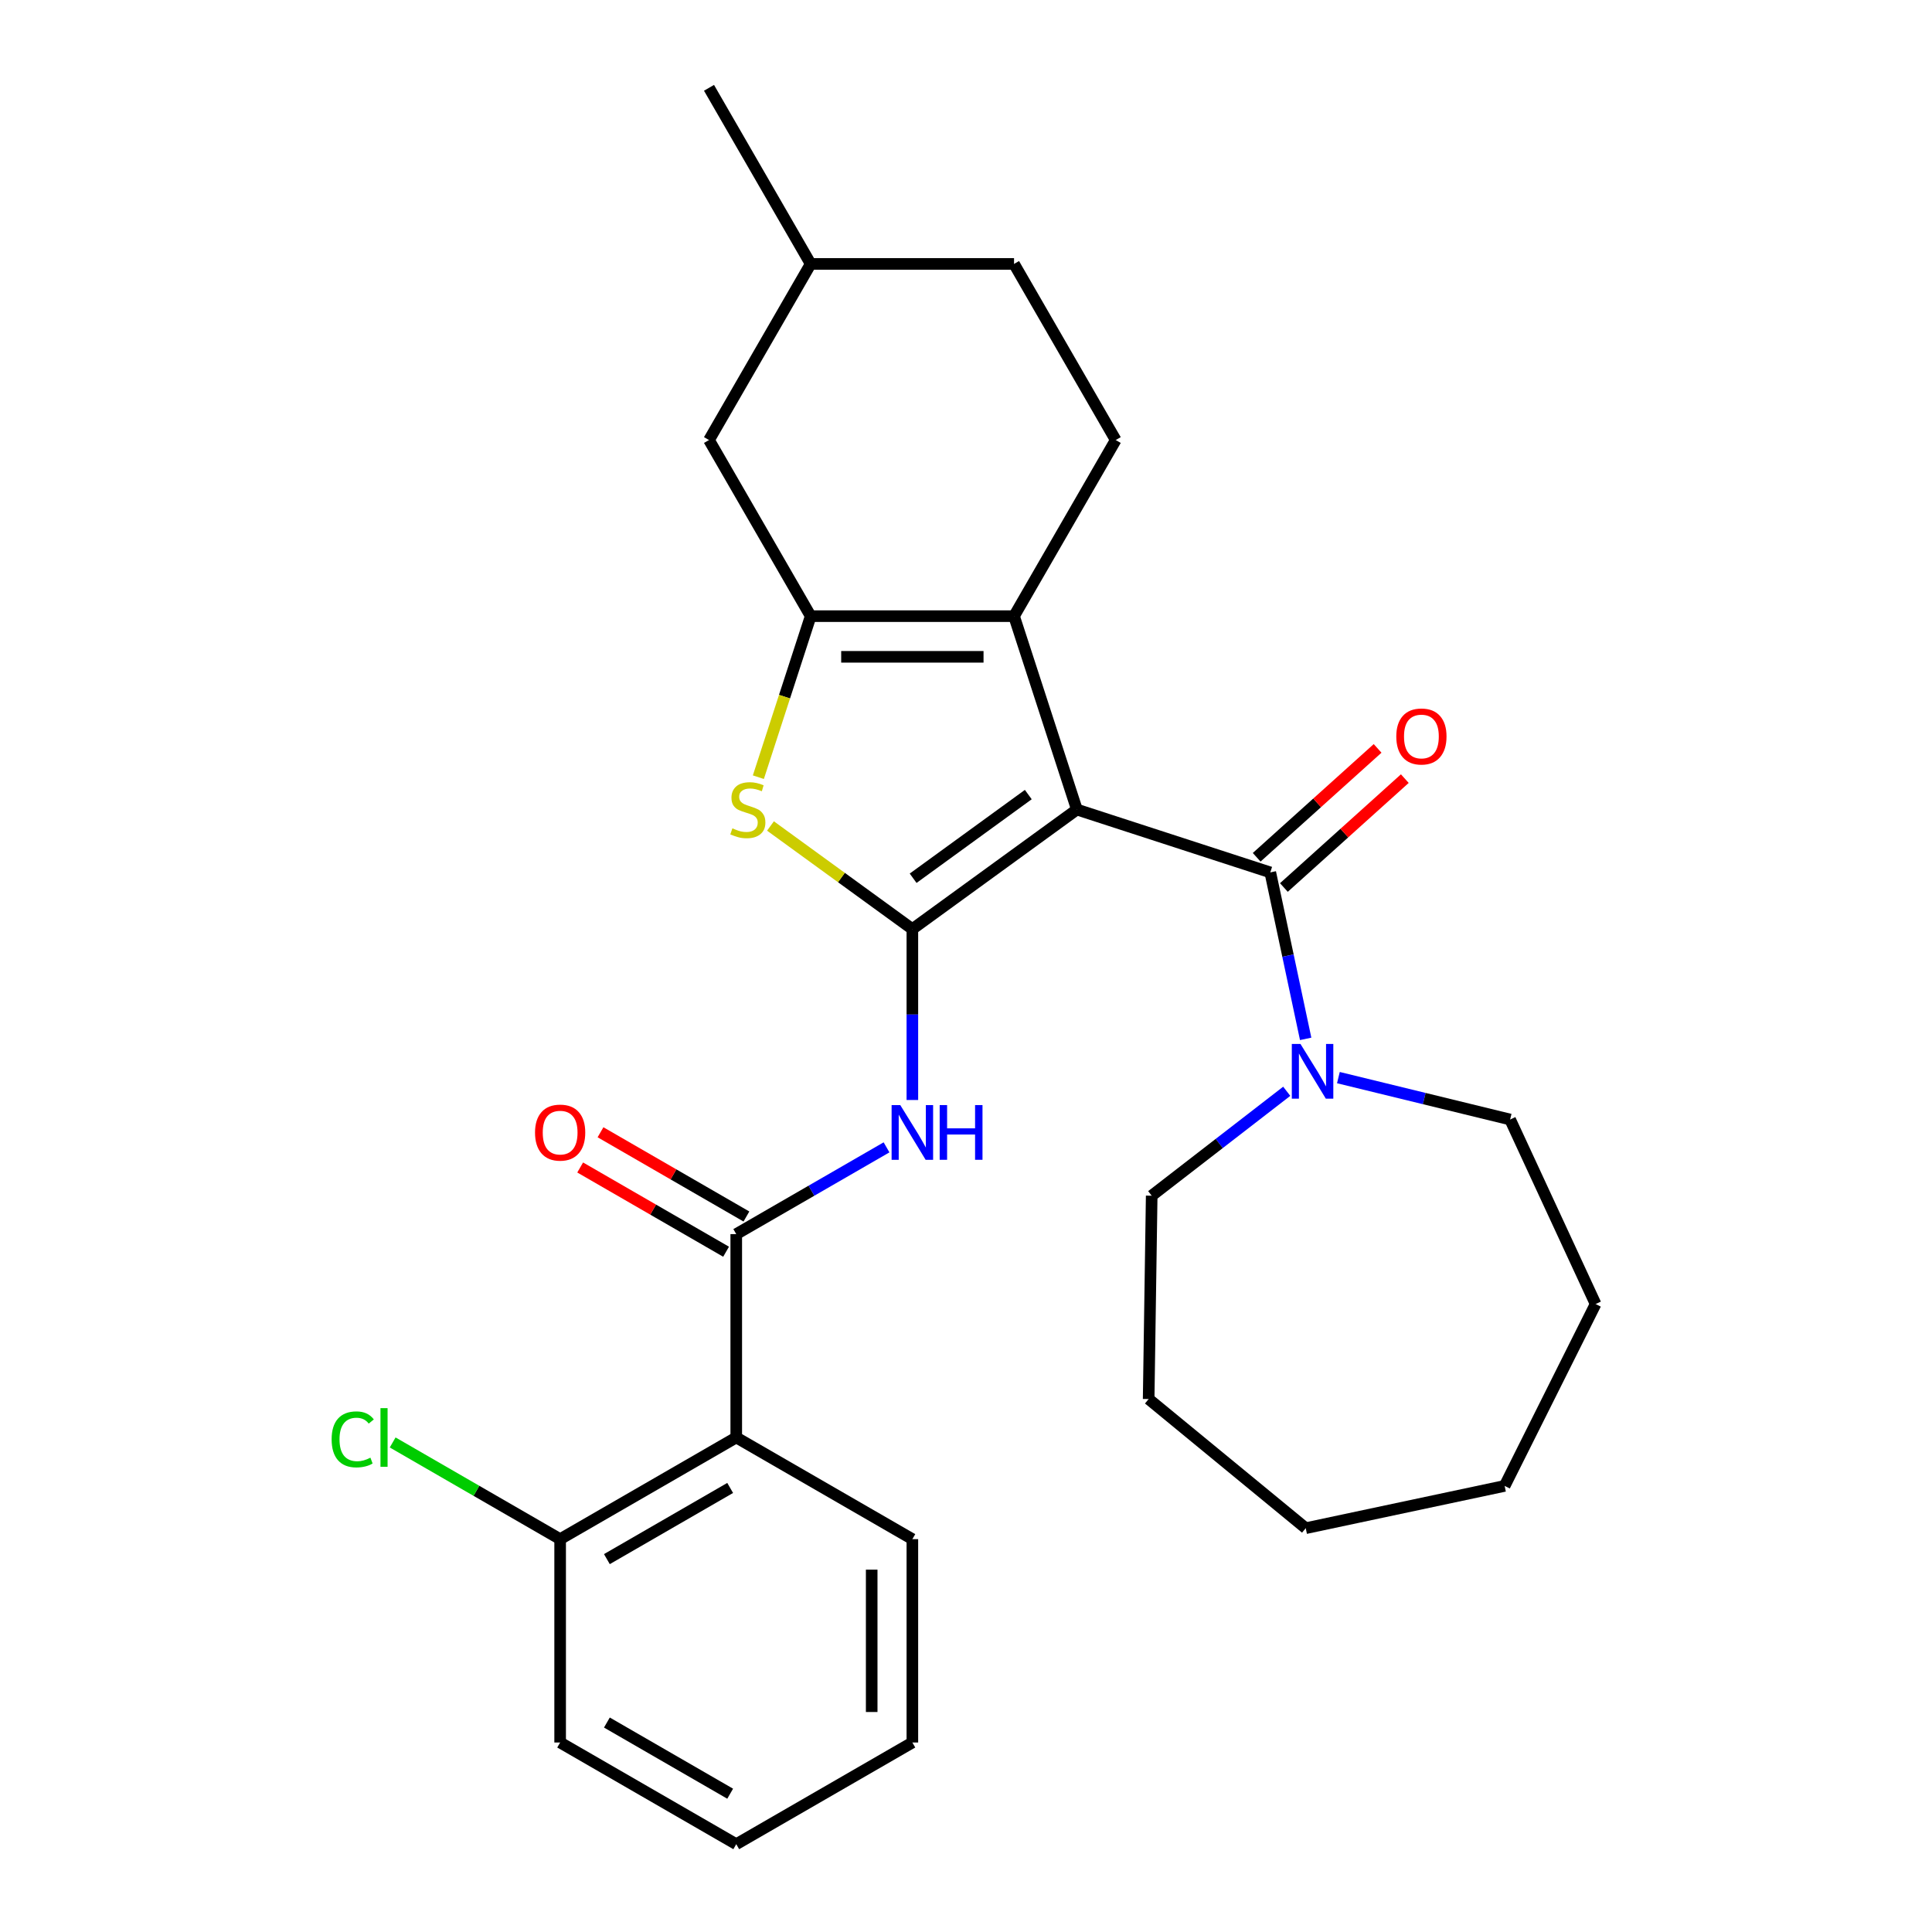 <?xml version='1.0' encoding='iso-8859-1'?>
<svg version='1.1' baseProfile='full'
              xmlns='http://www.w3.org/2000/svg'
                      xmlns:rdkit='http://www.rdkit.org/xml'
                      xmlns:xlink='http://www.w3.org/1999/xlink'
                  xml:space='preserve'
width='1000px' height='1000px' viewBox='0 0 1000 1000'>
<!-- END OF HEADER -->
<rect style='opacity:1.0;fill:#FFFFFF;stroke:none' width='1000' height='1000' x='0' y='0'> </rect>
<path class='bond-0' d='M 557.392,419.023 L 472.237,480.892' style='fill:none;fill-rule:evenodd;stroke:#000000;stroke-width:6px;stroke-linecap:butt;stroke-linejoin:miter;stroke-opacity:1' />
<path class='bond-0' d='M 532.245,411.273 L 472.637,454.581' style='fill:none;fill-rule:evenodd;stroke:#000000;stroke-width:6px;stroke-linecap:butt;stroke-linejoin:miter;stroke-opacity:1' />
<path class='bond-1' d='M 557.392,419.023 L 524.866,318.919' style='fill:none;fill-rule:evenodd;stroke:#000000;stroke-width:6px;stroke-linecap:butt;stroke-linejoin:miter;stroke-opacity:1' />
<path class='bond-4' d='M 557.392,419.023 L 657.496,451.55' style='fill:none;fill-rule:evenodd;stroke:#000000;stroke-width:6px;stroke-linecap:butt;stroke-linejoin:miter;stroke-opacity:1' />
<path class='bond-3' d='M 472.237,480.892 L 435.516,454.212' style='fill:none;fill-rule:evenodd;stroke:#000000;stroke-width:6px;stroke-linecap:butt;stroke-linejoin:miter;stroke-opacity:1' />
<path class='bond-3' d='M 435.516,454.212 L 398.795,427.532' style='fill:none;fill-rule:evenodd;stroke:#CCCC00;stroke-width:6px;stroke-linecap:butt;stroke-linejoin:miter;stroke-opacity:1' />
<path class='bond-5' d='M 472.237,480.892 L 472.237,525.124' style='fill:none;fill-rule:evenodd;stroke:#000000;stroke-width:6px;stroke-linecap:butt;stroke-linejoin:miter;stroke-opacity:1' />
<path class='bond-5' d='M 472.237,525.124 L 472.237,569.357' style='fill:none;fill-rule:evenodd;stroke:#0000FF;stroke-width:6px;stroke-linecap:butt;stroke-linejoin:miter;stroke-opacity:1' />
<path class='bond-2' d='M 524.866,318.919 L 419.609,318.919' style='fill:none;fill-rule:evenodd;stroke:#000000;stroke-width:6px;stroke-linecap:butt;stroke-linejoin:miter;stroke-opacity:1' />
<path class='bond-2' d='M 509.077,339.97 L 435.398,339.97' style='fill:none;fill-rule:evenodd;stroke:#000000;stroke-width:6px;stroke-linecap:butt;stroke-linejoin:miter;stroke-opacity:1' />
<path class='bond-9' d='M 524.866,318.919 L 577.494,227.764' style='fill:none;fill-rule:evenodd;stroke:#000000;stroke-width:6px;stroke-linecap:butt;stroke-linejoin:miter;stroke-opacity:1' />
<path class='bond-10' d='M 419.609,318.919 L 366.981,227.764' style='fill:none;fill-rule:evenodd;stroke:#000000;stroke-width:6px;stroke-linecap:butt;stroke-linejoin:miter;stroke-opacity:1' />
<path class='bond-28' d='M 419.609,318.919 L 406.068,360.595' style='fill:none;fill-rule:evenodd;stroke:#000000;stroke-width:6px;stroke-linecap:butt;stroke-linejoin:miter;stroke-opacity:1' />
<path class='bond-28' d='M 406.068,360.595 L 392.526,402.272' style='fill:none;fill-rule:evenodd;stroke:#CCCC00;stroke-width:6px;stroke-linecap:butt;stroke-linejoin:miter;stroke-opacity:1' />
<path class='bond-8' d='M 657.496,451.55 L 666.654,494.632' style='fill:none;fill-rule:evenodd;stroke:#000000;stroke-width:6px;stroke-linecap:butt;stroke-linejoin:miter;stroke-opacity:1' />
<path class='bond-8' d='M 666.654,494.632 L 675.811,537.714' style='fill:none;fill-rule:evenodd;stroke:#0000FF;stroke-width:6px;stroke-linecap:butt;stroke-linejoin:miter;stroke-opacity:1' />
<path class='bond-11' d='M 664.539,459.372 L 695.834,431.194' style='fill:none;fill-rule:evenodd;stroke:#000000;stroke-width:6px;stroke-linecap:butt;stroke-linejoin:miter;stroke-opacity:1' />
<path class='bond-11' d='M 695.834,431.194 L 727.129,403.016' style='fill:none;fill-rule:evenodd;stroke:#FF0000;stroke-width:6px;stroke-linecap:butt;stroke-linejoin:miter;stroke-opacity:1' />
<path class='bond-11' d='M 650.453,443.727 L 681.748,415.55' style='fill:none;fill-rule:evenodd;stroke:#000000;stroke-width:6px;stroke-linecap:butt;stroke-linejoin:miter;stroke-opacity:1' />
<path class='bond-11' d='M 681.748,415.55 L 713.043,387.372' style='fill:none;fill-rule:evenodd;stroke:#FF0000;stroke-width:6px;stroke-linecap:butt;stroke-linejoin:miter;stroke-opacity:1' />
<path class='bond-6' d='M 458.866,593.868 L 419.974,616.322' style='fill:none;fill-rule:evenodd;stroke:#0000FF;stroke-width:6px;stroke-linecap:butt;stroke-linejoin:miter;stroke-opacity:1' />
<path class='bond-6' d='M 419.974,616.322 L 381.083,638.776' style='fill:none;fill-rule:evenodd;stroke:#000000;stroke-width:6px;stroke-linecap:butt;stroke-linejoin:miter;stroke-opacity:1' />
<path class='bond-7' d='M 381.083,638.776 L 381.083,744.033' style='fill:none;fill-rule:evenodd;stroke:#000000;stroke-width:6px;stroke-linecap:butt;stroke-linejoin:miter;stroke-opacity:1' />
<path class='bond-13' d='M 386.346,629.661 L 348.584,607.859' style='fill:none;fill-rule:evenodd;stroke:#000000;stroke-width:6px;stroke-linecap:butt;stroke-linejoin:miter;stroke-opacity:1' />
<path class='bond-13' d='M 348.584,607.859 L 310.822,586.057' style='fill:none;fill-rule:evenodd;stroke:#FF0000;stroke-width:6px;stroke-linecap:butt;stroke-linejoin:miter;stroke-opacity:1' />
<path class='bond-13' d='M 375.82,647.892 L 338.058,626.09' style='fill:none;fill-rule:evenodd;stroke:#000000;stroke-width:6px;stroke-linecap:butt;stroke-linejoin:miter;stroke-opacity:1' />
<path class='bond-13' d='M 338.058,626.09 L 300.297,604.288' style='fill:none;fill-rule:evenodd;stroke:#FF0000;stroke-width:6px;stroke-linecap:butt;stroke-linejoin:miter;stroke-opacity:1' />
<path class='bond-12' d='M 381.083,744.033 L 289.928,796.661' style='fill:none;fill-rule:evenodd;stroke:#000000;stroke-width:6px;stroke-linecap:butt;stroke-linejoin:miter;stroke-opacity:1' />
<path class='bond-12' d='M 377.935,770.158 L 314.127,806.998' style='fill:none;fill-rule:evenodd;stroke:#000000;stroke-width:6px;stroke-linecap:butt;stroke-linejoin:miter;stroke-opacity:1' />
<path class='bond-17' d='M 381.083,744.033 L 472.237,796.661' style='fill:none;fill-rule:evenodd;stroke:#000000;stroke-width:6px;stroke-linecap:butt;stroke-linejoin:miter;stroke-opacity:1' />
<path class='bond-18' d='M 692.752,557.769 L 737.194,568.614' style='fill:none;fill-rule:evenodd;stroke:#0000FF;stroke-width:6px;stroke-linecap:butt;stroke-linejoin:miter;stroke-opacity:1' />
<path class='bond-18' d='M 737.194,568.614 L 781.636,579.46' style='fill:none;fill-rule:evenodd;stroke:#000000;stroke-width:6px;stroke-linecap:butt;stroke-linejoin:miter;stroke-opacity:1' />
<path class='bond-19' d='M 666.009,564.846 L 631.062,591.87' style='fill:none;fill-rule:evenodd;stroke:#0000FF;stroke-width:6px;stroke-linecap:butt;stroke-linejoin:miter;stroke-opacity:1' />
<path class='bond-19' d='M 631.062,591.87 L 596.115,618.894' style='fill:none;fill-rule:evenodd;stroke:#000000;stroke-width:6px;stroke-linecap:butt;stroke-linejoin:miter;stroke-opacity:1' />
<path class='bond-14' d='M 577.494,227.764 L 524.866,136.609' style='fill:none;fill-rule:evenodd;stroke:#000000;stroke-width:6px;stroke-linecap:butt;stroke-linejoin:miter;stroke-opacity:1' />
<path class='bond-29' d='M 366.981,227.764 L 419.609,136.609' style='fill:none;fill-rule:evenodd;stroke:#000000;stroke-width:6px;stroke-linecap:butt;stroke-linejoin:miter;stroke-opacity:1' />
<path class='bond-15' d='M 289.928,796.661 L 246.586,771.638' style='fill:none;fill-rule:evenodd;stroke:#000000;stroke-width:6px;stroke-linecap:butt;stroke-linejoin:miter;stroke-opacity:1' />
<path class='bond-15' d='M 246.586,771.638 L 203.245,746.614' style='fill:none;fill-rule:evenodd;stroke:#00CC00;stroke-width:6px;stroke-linecap:butt;stroke-linejoin:miter;stroke-opacity:1' />
<path class='bond-20' d='M 289.928,796.661 L 289.928,901.917' style='fill:none;fill-rule:evenodd;stroke:#000000;stroke-width:6px;stroke-linecap:butt;stroke-linejoin:miter;stroke-opacity:1' />
<path class='bond-16' d='M 524.866,136.609 L 419.609,136.609' style='fill:none;fill-rule:evenodd;stroke:#000000;stroke-width:6px;stroke-linecap:butt;stroke-linejoin:miter;stroke-opacity:1' />
<path class='bond-21' d='M 419.609,136.609 L 366.981,45.455' style='fill:none;fill-rule:evenodd;stroke:#000000;stroke-width:6px;stroke-linecap:butt;stroke-linejoin:miter;stroke-opacity:1' />
<path class='bond-22' d='M 472.237,796.661 L 472.237,901.917' style='fill:none;fill-rule:evenodd;stroke:#000000;stroke-width:6px;stroke-linecap:butt;stroke-linejoin:miter;stroke-opacity:1' />
<path class='bond-22' d='M 451.186,812.449 L 451.186,886.129' style='fill:none;fill-rule:evenodd;stroke:#000000;stroke-width:6px;stroke-linecap:butt;stroke-linejoin:miter;stroke-opacity:1' />
<path class='bond-24' d='M 781.636,579.46 L 825.881,674.965' style='fill:none;fill-rule:evenodd;stroke:#000000;stroke-width:6px;stroke-linecap:butt;stroke-linejoin:miter;stroke-opacity:1' />
<path class='bond-23' d='M 596.115,618.894 L 594.541,724.138' style='fill:none;fill-rule:evenodd;stroke:#000000;stroke-width:6px;stroke-linecap:butt;stroke-linejoin:miter;stroke-opacity:1' />
<path class='bond-31' d='M 289.928,901.917 L 381.083,954.545' style='fill:none;fill-rule:evenodd;stroke:#000000;stroke-width:6px;stroke-linecap:butt;stroke-linejoin:miter;stroke-opacity:1' />
<path class='bond-31' d='M 314.127,891.581 L 377.935,928.42' style='fill:none;fill-rule:evenodd;stroke:#000000;stroke-width:6px;stroke-linecap:butt;stroke-linejoin:miter;stroke-opacity:1' />
<path class='bond-25' d='M 472.237,901.917 L 381.083,954.545' style='fill:none;fill-rule:evenodd;stroke:#000000;stroke-width:6px;stroke-linecap:butt;stroke-linejoin:miter;stroke-opacity:1' />
<path class='bond-27' d='M 594.541,724.138 L 675.842,790.988' style='fill:none;fill-rule:evenodd;stroke:#000000;stroke-width:6px;stroke-linecap:butt;stroke-linejoin:miter;stroke-opacity:1' />
<path class='bond-26' d='M 825.881,674.965 L 778.799,769.104' style='fill:none;fill-rule:evenodd;stroke:#000000;stroke-width:6px;stroke-linecap:butt;stroke-linejoin:miter;stroke-opacity:1' />
<path class='bond-30' d='M 778.799,769.104 L 675.842,790.988' style='fill:none;fill-rule:evenodd;stroke:#000000;stroke-width:6px;stroke-linecap:butt;stroke-linejoin:miter;stroke-opacity:1' />
<path  class='atom-4' d='M 379.083 428.743
Q 379.403 428.863, 380.723 429.423
Q 382.043 429.983, 383.483 430.343
Q 384.963 430.663, 386.403 430.663
Q 389.083 430.663, 390.643 429.383
Q 392.203 428.063, 392.203 425.783
Q 392.203 424.223, 391.403 423.263
Q 390.643 422.303, 389.443 421.783
Q 388.243 421.263, 386.243 420.663
Q 383.723 419.903, 382.203 419.183
Q 380.723 418.463, 379.643 416.943
Q 378.603 415.423, 378.603 412.863
Q 378.603 409.303, 381.003 407.103
Q 383.443 404.903, 388.243 404.903
Q 391.523 404.903, 395.243 406.463
L 394.323 409.543
Q 390.923 408.143, 388.363 408.143
Q 385.603 408.143, 384.083 409.303
Q 382.563 410.423, 382.603 412.383
Q 382.603 413.903, 383.363 414.823
Q 384.163 415.743, 385.283 416.263
Q 386.443 416.783, 388.363 417.383
Q 390.923 418.183, 392.443 418.983
Q 393.963 419.783, 395.043 421.423
Q 396.163 423.023, 396.163 425.783
Q 396.163 429.703, 393.523 431.823
Q 390.923 433.903, 386.563 433.903
Q 384.043 433.903, 382.123 433.343
Q 380.243 432.823, 378.003 431.903
L 379.083 428.743
' fill='#CCCC00'/>
<path  class='atom-6' d='M 465.977 571.988
L 475.257 586.988
Q 476.177 588.468, 477.657 591.148
Q 479.137 593.828, 479.217 593.988
L 479.217 571.988
L 482.977 571.988
L 482.977 600.308
L 479.097 600.308
L 469.137 583.908
Q 467.977 581.988, 466.737 579.788
Q 465.537 577.588, 465.177 576.908
L 465.177 600.308
L 461.497 600.308
L 461.497 571.988
L 465.977 571.988
' fill='#0000FF'/>
<path  class='atom-6' d='M 486.377 571.988
L 490.217 571.988
L 490.217 584.028
L 504.697 584.028
L 504.697 571.988
L 508.537 571.988
L 508.537 600.308
L 504.697 600.308
L 504.697 587.228
L 490.217 587.228
L 490.217 600.308
L 486.377 600.308
L 486.377 571.988
' fill='#0000FF'/>
<path  class='atom-9' d='M 673.12 540.346
L 682.4 555.346
Q 683.32 556.826, 684.8 559.506
Q 686.28 562.186, 686.36 562.346
L 686.36 540.346
L 690.12 540.346
L 690.12 568.666
L 686.24 568.666
L 676.28 552.266
Q 675.12 550.346, 673.88 548.146
Q 672.68 545.946, 672.32 545.266
L 672.32 568.666
L 668.64 568.666
L 668.64 540.346
L 673.12 540.346
' fill='#0000FF'/>
<path  class='atom-12' d='M 722.717 381.199
Q 722.717 374.399, 726.077 370.599
Q 729.437 366.799, 735.717 366.799
Q 741.997 366.799, 745.357 370.599
Q 748.717 374.399, 748.717 381.199
Q 748.717 388.079, 745.317 391.999
Q 741.917 395.879, 735.717 395.879
Q 729.477 395.879, 726.077 391.999
Q 722.717 388.119, 722.717 381.199
M 735.717 392.679
Q 740.037 392.679, 742.357 389.799
Q 744.717 386.879, 744.717 381.199
Q 744.717 375.639, 742.357 372.839
Q 740.037 369.999, 735.717 369.999
Q 731.397 369.999, 729.037 372.799
Q 726.717 375.599, 726.717 381.199
Q 726.717 386.919, 729.037 389.799
Q 731.397 392.679, 735.717 392.679
' fill='#FF0000'/>
<path  class='atom-14' d='M 276.928 586.228
Q 276.928 579.428, 280.288 575.628
Q 283.648 571.828, 289.928 571.828
Q 296.208 571.828, 299.568 575.628
Q 302.928 579.428, 302.928 586.228
Q 302.928 593.108, 299.528 597.028
Q 296.128 600.908, 289.928 600.908
Q 283.688 600.908, 280.288 597.028
Q 276.928 593.148, 276.928 586.228
M 289.928 597.708
Q 294.248 597.708, 296.568 594.828
Q 298.928 591.908, 298.928 586.228
Q 298.928 580.668, 296.568 577.868
Q 294.248 575.028, 289.928 575.028
Q 285.608 575.028, 283.248 577.828
Q 280.928 580.628, 280.928 586.228
Q 280.928 591.948, 283.248 594.828
Q 285.608 597.708, 289.928 597.708
' fill='#FF0000'/>
<path  class='atom-16' d='M 171.653 745.013
Q 171.653 737.973, 174.933 734.293
Q 178.253 730.573, 184.533 730.573
Q 190.373 730.573, 193.493 734.693
L 190.853 736.853
Q 188.573 733.853, 184.533 733.853
Q 180.253 733.853, 177.973 736.733
Q 175.733 739.573, 175.733 745.013
Q 175.733 750.613, 178.053 753.493
Q 180.413 756.373, 184.973 756.373
Q 188.093 756.373, 191.733 754.493
L 192.853 757.493
Q 191.373 758.453, 189.133 759.013
Q 186.893 759.573, 184.413 759.573
Q 178.253 759.573, 174.933 755.813
Q 171.653 752.053, 171.653 745.013
' fill='#00CC00'/>
<path  class='atom-16' d='M 196.933 728.853
L 200.613 728.853
L 200.613 759.213
L 196.933 759.213
L 196.933 728.853
' fill='#00CC00'/>
</svg>
